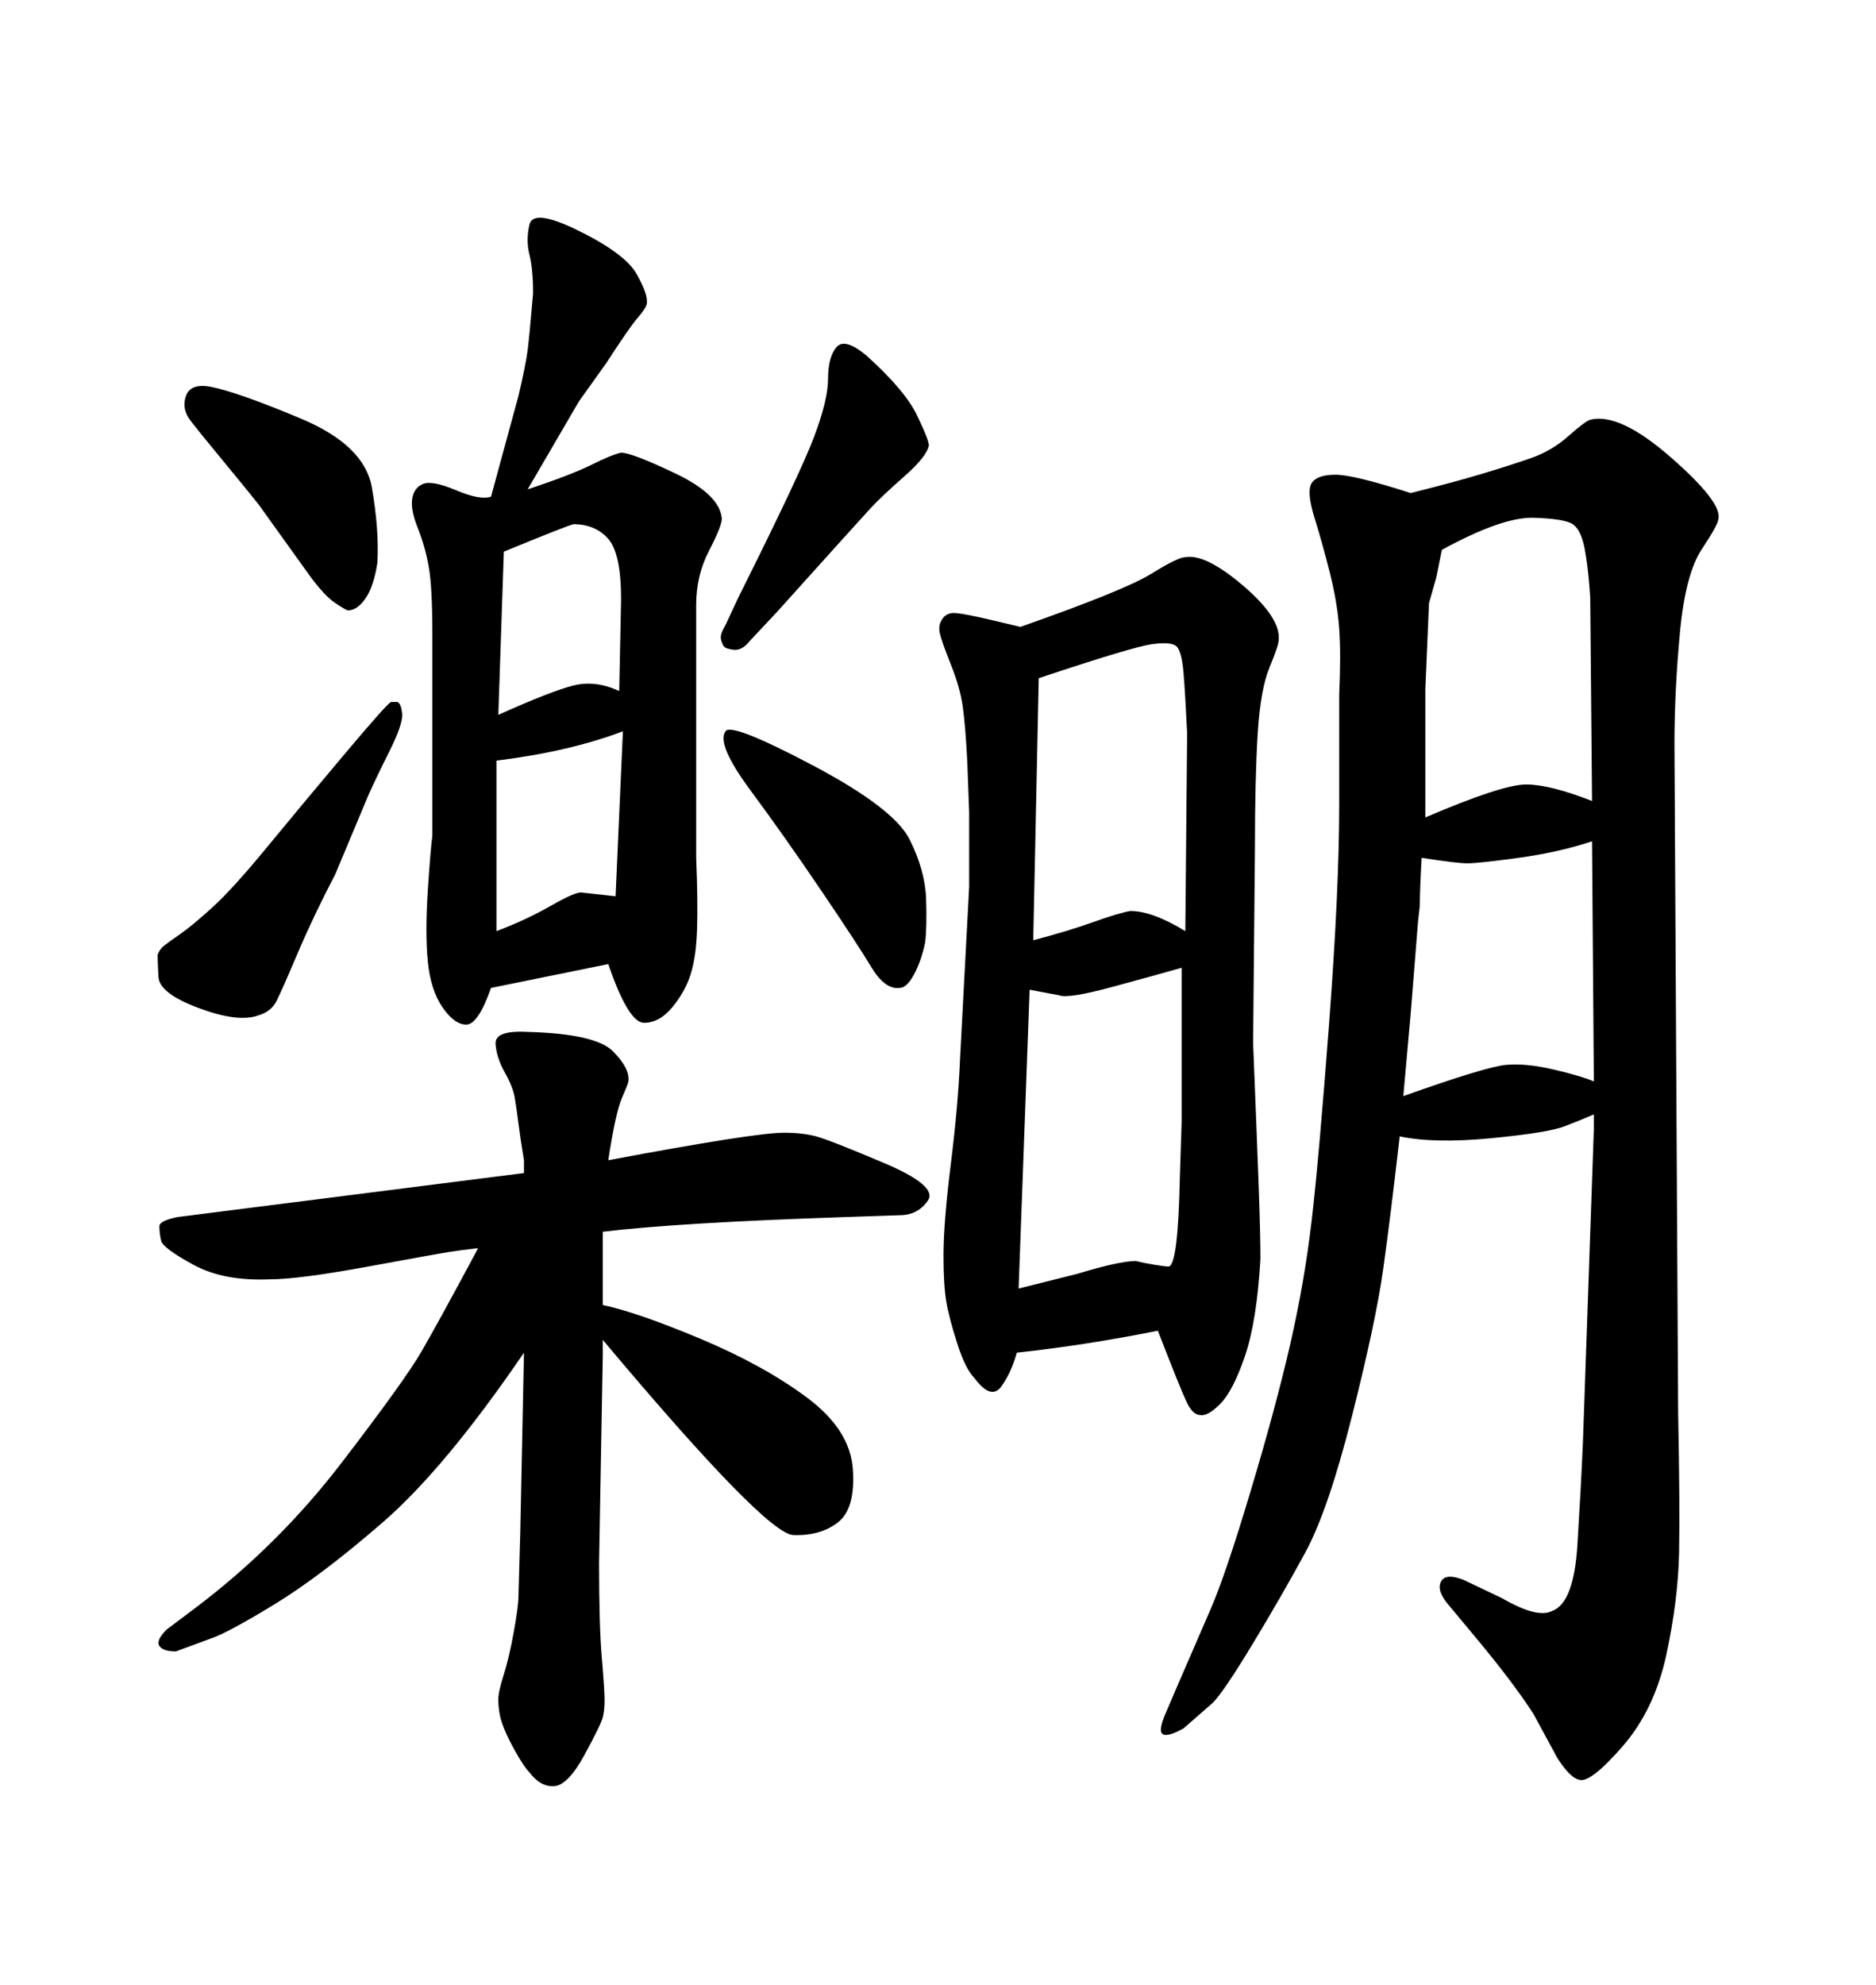 <svg xmlns="http://www.w3.org/2000/svg" xmlns:xlink="http://www.w3.org/1999/xlink" width="300" height="317.285"><path d="M76.46 199.51L76.46 199.51Q73.83 199.80 71.92 200.10Q70.02 200.39 58.89 202.44Q47.75 204.49 43.07 204.49L43.07 204.49Q35.74 204.79 30.91 202.15Q26.07 199.51 25.78 198.34Q25.49 197.17 25.49 196.00L25.49 196.00Q25.49 195.12 28.42 194.53L28.42 194.53L83.79 187.50L83.79 185.45Q83.20 181.93 82.91 179.59Q82.62 177.25 82.32 175.49Q82.03 173.73 80.71 171.39Q79.39 169.04 79.25 166.85Q79.10 164.65 84.38 164.94L84.38 164.94Q95.21 165.23 98.00 168.02Q100.78 170.80 100.49 172.85L100.49 172.85Q100.49 173.14 99.46 175.49Q98.44 177.83 97.27 185.45L97.27 185.45Q120.70 181.05 125.39 181.05L125.39 181.05Q128.32 181.05 130.52 181.64Q132.71 182.23 141.36 185.89Q150 189.55 148.39 191.89Q146.78 194.24 143.85 194.24L143.85 194.24L135.35 194.53Q108.69 195.41 96.39 196.88L96.39 196.88L96.39 200.39L96.39 208.59Q101.95 209.77 112.06 214.01Q122.17 218.26 129.05 223.39Q135.94 228.52 136.38 234.81Q136.82 241.11 134.03 243.31Q131.25 245.51 126.86 245.36Q122.46 245.21 96.39 214.16L96.39 214.16L96.39 216.80L95.80 249.90Q95.80 259.86 96.24 264.99Q96.68 270.12 96.68 271.73Q96.68 273.34 96.39 274.51L96.39 274.51Q96.09 275.68 93.46 280.52Q90.82 285.35 88.62 285.50Q86.43 285.64 84.67 283.30L84.67 283.30Q83.79 282.42 82.32 279.79Q80.86 277.15 80.27 275.39Q79.69 273.63 79.69 271.58L79.69 271.58Q79.69 270.41 80.57 267.63Q81.45 264.84 82.18 260.74Q82.91 256.64 82.91 255.18L82.91 255.18L83.20 244.92L83.79 216.21Q71.19 234.67 61.23 243.31Q51.27 251.95 43.80 256.49Q36.33 261.04 33.69 261.91L33.69 261.91L28.13 263.96Q26.07 263.96 25.49 263.09Q24.90 262.21 26.66 260.45L26.66 260.45L31.35 256.93Q44.53 246.97 54.64 233.79Q64.75 220.61 67.38 216.06Q70.02 211.52 76.46 199.51ZM78.52 79.39L78.52 79.39L82.91 63.28Q84.08 58.30 84.38 55.96Q84.67 53.61 85.25 46.88L85.25 46.88Q85.25 43.07 84.67 40.72Q84.08 38.38 84.67 35.89Q85.25 33.40 91.99 36.62L91.99 36.62Q99.90 40.43 101.81 43.80Q103.71 47.17 103.42 48.63L103.42 48.63Q103.13 49.51 101.95 50.83Q100.78 52.15 96.97 58.01L96.97 58.01L92.58 64.16L84.38 78.22Q91.41 75.88 94.63 74.27Q97.85 72.66 99.32 72.36L99.32 72.36Q101.07 72.36 108.11 75.73Q115.14 79.10 115.43 82.91L115.43 82.91Q115.43 84.08 113.38 88.04Q111.33 91.99 111.33 96.68L111.33 96.68L111.33 137.11Q111.62 144.14 111.47 148.54Q111.33 152.93 110.45 155.71Q109.57 158.50 107.52 160.99Q105.47 163.48 102.98 163.48Q100.49 163.48 97.27 154.10L97.27 154.10L78.52 157.91Q76.46 163.77 74.56 163.77Q72.66 163.77 70.75 160.99Q68.85 158.20 68.41 153.66Q67.97 149.12 68.41 142.38Q68.85 135.64 69.14 133.59L69.14 133.59L69.14 101.37Q69.14 93.75 68.55 90.53Q67.97 87.30 66.80 84.38Q65.63 81.45 65.92 79.69Q66.21 77.93 67.68 77.34Q69.14 76.76 72.95 78.37Q76.76 79.98 78.52 79.39ZM79.39 121.58L79.39 148.83Q84.08 147.07 88.18 144.73Q92.29 142.38 93.16 142.68L93.16 142.68L98.44 143.26L99.61 116.89Q91.11 120.12 79.39 121.58L79.39 121.58ZM80.57 88.18L79.69 114.26Q88.18 110.45 91.70 109.57Q95.21 108.69 99.02 110.45L99.02 110.45L99.32 95.80Q99.32 88.48 97.27 86.13Q95.21 83.79 91.70 83.79L91.70 83.79Q90.53 84.08 80.57 88.18L80.57 88.18ZM116.02 116.89L116.02 116.89Q116.89 115.43 129.93 122.31Q142.97 129.20 145.46 134.18Q147.95 139.16 148.10 143.70Q148.24 148.24 147.95 150.59L147.95 150.59Q147.36 153.52 146.19 155.71Q145.02 157.91 143.85 157.91L143.85 157.91Q141.50 158.20 139.31 154.54Q137.11 150.88 131.25 142.24Q125.39 133.59 119.97 126.27Q114.55 118.95 116.02 116.89ZM55.66 97.56L55.66 97.56Q55.37 97.56 53.61 96.39Q51.86 95.21 49.51 91.99L49.51 91.99L41.31 80.57Q38.96 77.64 35.45 73.39Q31.93 69.14 30.47 67.24Q29.00 65.33 29.74 63.28Q30.47 61.23 33.69 61.82L33.69 61.82Q38.09 62.70 48.19 66.94Q58.30 71.19 59.47 77.93Q60.64 84.67 60.35 89.94L60.35 89.94Q59.77 93.75 58.45 95.65Q57.13 97.56 55.66 97.56ZM58.89 127.15L53.61 139.75Q50.10 146.48 47.61 152.34Q45.12 158.20 44.24 159.96Q43.36 161.72 41.31 162.30L41.31 162.30Q38.09 163.48 31.79 161.13Q25.49 158.79 25.34 156.15Q25.20 153.52 25.20 152.64L25.20 152.64Q25.49 151.76 26.22 151.17Q26.95 150.59 28.86 149.27Q30.76 147.95 33.98 145.02Q37.21 142.09 42.63 135.50Q48.05 128.91 55.08 120.56Q62.11 112.21 62.55 112.21Q62.99 112.21 63.57 112.21L63.57 112.21Q64.16 112.50 64.31 114.11Q64.45 115.72 62.26 120.12Q60.06 124.51 58.89 127.15L58.89 127.15ZM254.88 180.47L254.88 178.13Q252.83 179.00 250.20 180.03Q247.56 181.05 238.48 181.93Q229.39 182.81 223.83 181.64L223.83 181.64Q222.36 194.53 221.19 202.88Q220.02 211.23 216.21 226.32Q212.40 241.41 208.74 248.14Q205.08 254.88 200.39 262.65Q195.70 270.41 193.95 272.17L193.95 272.17L189.26 276.27Q186.62 277.73 185.89 277.15Q185.16 276.56 186.62 273.34L186.62 273.34L188.38 269.24Q191.31 262.50 193.65 257.08Q196.00 251.66 199.95 238.48Q203.91 225.29 206.25 215.19Q208.59 205.08 209.77 194.97Q210.94 184.86 212.55 163.48Q214.16 142.09 214.16 128.61L214.16 128.61L214.16 111.04Q214.45 104.59 214.16 100.49Q213.87 96.39 212.70 91.70Q211.52 87.01 210.21 82.76Q208.89 78.52 209.77 77.20Q210.64 75.88 213.57 75.88Q216.50 75.88 225.59 78.81L225.59 78.81Q232.62 77.05 237.01 75.73Q241.41 74.41 244.78 73.24Q248.14 72.07 250.78 69.73Q253.42 67.38 254.30 67.09L254.30 67.09Q258.98 65.92 267.19 73.10Q275.39 80.27 274.80 82.91L274.80 82.91Q274.80 83.79 272.17 87.74Q269.53 91.70 268.65 101.07Q267.77 110.45 267.77 118.95L267.77 118.95L268.36 225.88Q268.65 240.53 268.51 248.14Q268.36 255.76 266.46 264.55Q264.55 273.34 259.42 279.20Q254.30 285.06 252.54 284.47L252.54 284.47Q251.07 284.18 249.02 280.96L249.02 280.96L245.21 273.93Q241.99 268.95 236.13 261.91L236.13 261.91L231.74 256.64Q229.69 254.30 230.42 252.83Q231.15 251.37 234.08 252.54L234.08 252.54L240.23 255.47Q245.80 258.69 248.14 257.52L248.14 257.52Q251.66 256.35 252.25 246.97Q252.83 237.60 253.13 230.57L253.13 230.57L254.88 180.47ZM254.88 172.85L254.88 172.85L254.59 134.47Q249.32 136.23 242.87 137.11Q236.43 137.99 234.67 137.99Q232.91 137.99 227.34 137.11L227.34 137.11Q227.05 142.38 227.05 144.73L227.05 144.73L226.76 147.36L225.59 162.01L224.41 175.20Q237.60 170.51 240.82 170.21Q244.04 169.92 248.44 170.95Q252.83 171.97 254.88 172.85ZM254.59 128.03L254.59 128.03L254.30 95.51Q254.00 90.82 253.42 87.74Q252.83 84.67 251.51 83.79Q250.20 82.91 245.21 82.76Q240.23 82.62 230.57 87.89L230.57 87.89Q229.98 90.82 229.69 92.29L229.69 92.29L228.52 96.39L228.22 103.42L227.93 110.16L227.93 130.66Q240.23 125.39 244.04 125.39Q247.85 125.39 254.59 128.03ZM116.02 99.90L116.02 99.90L118.07 95.51Q128.03 75.59 130.22 69.73Q132.42 63.87 132.42 60.50Q132.42 57.13 133.74 55.52Q135.06 53.91 138.57 56.84L138.57 56.84Q144.73 62.40 146.63 66.36Q148.54 70.31 148.54 71.19L148.54 71.19Q148.24 72.95 144.58 76.17Q140.92 79.39 139.16 81.30Q137.40 83.20 124.22 97.85L124.22 97.85L119.82 102.54Q118.65 104.00 117.33 103.86Q116.02 103.71 115.72 103.27Q115.43 102.83 115.28 102.10Q115.14 101.37 116.02 99.90ZM185.16 212.70L185.16 212.70Q173.44 215.04 162.60 216.21L162.60 216.21Q161.72 219.43 160.11 221.63Q158.50 223.83 155.86 220.31L155.86 220.31Q154.39 218.85 153.08 214.75Q151.76 210.64 151.32 208.01Q150.88 205.37 150.88 200.68L150.88 200.68Q150.88 195.41 152.05 186.04Q153.22 176.66 153.52 169.34L153.52 169.34L154.98 141.80Q154.98 133.89 154.98 129.79L154.98 129.79L154.69 121.88Q154.39 116.02 153.96 112.94Q153.52 109.86 152.05 106.20Q150.59 102.54 150.29 101.22Q150 99.90 150.73 98.88Q151.46 97.85 152.93 98.00Q154.39 98.14 158.20 99.02L158.20 99.02L163.18 100.20Q179.88 94.34 184.13 91.70Q188.38 89.06 189.55 89.06L189.55 89.06Q192.77 88.48 198.78 93.60Q204.79 98.73 204.49 102.25L204.49 102.25Q204.49 103.13 203.03 106.64Q201.56 110.16 201.12 117.33Q200.68 124.51 200.68 135.94L200.68 135.94L200.39 166.70Q200.98 181.35 201.27 189.26Q201.56 197.17 201.56 201.27L201.56 201.27Q200.98 211.23 199.07 216.80Q197.17 222.36 195.12 224.41Q193.07 226.46 191.89 226.17L191.89 226.17Q190.72 226.17 189.70 223.97Q188.67 221.78 185.16 212.70ZM164.65 158.20L162.89 205.96L172.27 203.61Q179.00 201.56 181.64 201.56L181.64 201.56Q182.81 201.86 184.57 202.15Q186.33 202.44 186.91 202.44L186.91 202.44Q188.38 202.15 188.67 188.38L188.67 188.38L188.96 179.30L188.96 154.69Q184.86 155.86 177.83 157.76Q170.80 159.67 169.34 159.08L169.34 159.08L164.65 158.20ZM166.11 108.40L165.23 150.29Q170.80 148.83 174.90 147.36Q179.00 145.90 180.76 145.61L180.76 145.61Q184.28 145.61 189.55 148.83L189.55 148.83L189.84 117.19Q189.55 111.04 189.26 107.52Q188.96 104.00 188.09 103.27Q187.21 102.54 184.13 102.98Q181.05 103.42 166.11 108.40L166.11 108.40Z"/></svg>